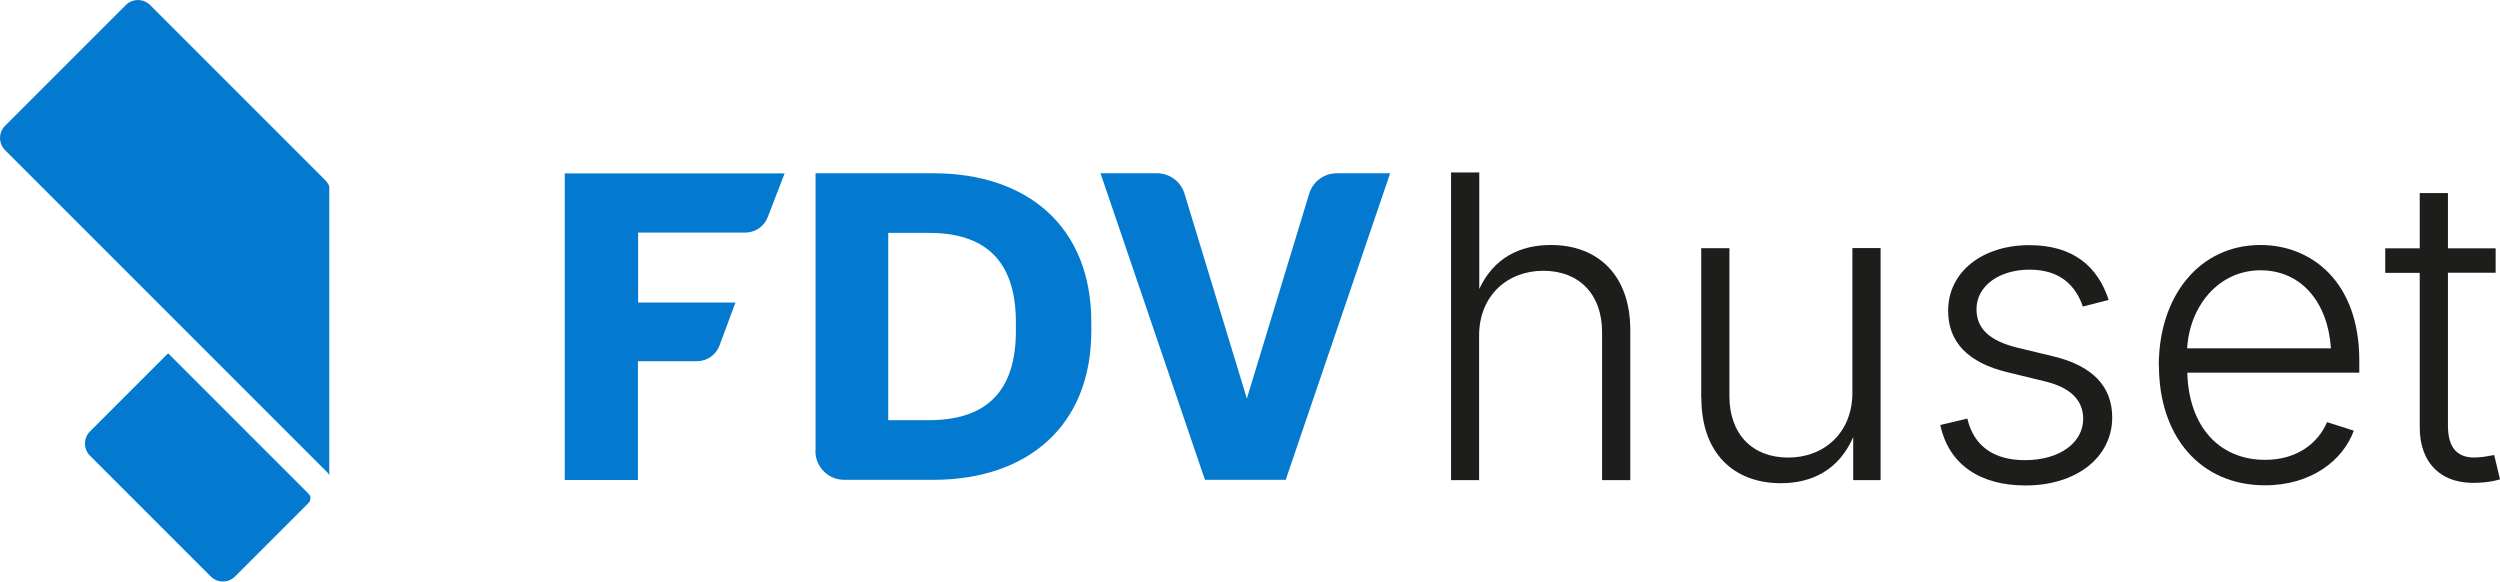 <?xml version="1.0" encoding="UTF-8"?><svg id="a" xmlns="http://www.w3.org/2000/svg" viewBox="0 0 155.11 36.08"><path d="M91.78,29.79h-1.75V10.7h1.75v7.23c.89-1.92,2.51-2.73,4.44-2.73,2.92,0,4.93,1.87,4.93,5.28v9.31h-1.75v-9.18c0-2.36-1.43-3.81-3.65-3.81s-3.98,1.54-3.98,4.02v8.98h0Z" fill="#1d1d1b"/><path d="M105.55,24.71v-9.31h1.75v9.18c0,2.36,1.43,3.81,3.65,3.81s3.98-1.54,3.98-4.02v-8.98h1.75v14.4h-1.7v-2.67c-.89,2.04-2.56,2.86-4.49,2.86-2.92,0-4.93-1.87-4.93-5.28h0Z" fill="#1d1d1b"/><path d="M120.38,26.37l1.68-.4c.41,1.74,1.68,2.58,3.58,2.58,2.18,0,3.61-1.11,3.61-2.56,0-1.16-.79-1.94-2.34-2.32l-2.34-.57c-2.47-.59-3.7-1.88-3.7-3.82,0-2.41,2.12-4.07,5.04-4.07,2.72,0,4.25,1.33,4.92,3.4l-1.6.41c-.45-1.31-1.42-2.29-3.31-2.29s-3.29,1.02-3.29,2.45c0,1.21.8,1.97,2.57,2.4l2.2.53c2.45.59,3.65,1.88,3.65,3.79,0,2.46-2.2,4.22-5.38,4.22-2.83,0-4.76-1.31-5.28-3.73h0Z" fill="#1d1d1b"/><path d="M133.94,22.68c0-4.35,2.55-7.48,6.31-7.48,3.15,0,6.13,2.27,6.13,7.16v.76h-10.67c.08,3.27,1.92,5.41,4.83,5.41,2.02,0,3.31-1.08,3.84-2.34l1.66.53c-.66,1.82-2.62,3.39-5.51,3.39-4.03,0-6.58-3.05-6.58-7.42h0ZM144.62,21.61c-.18-2.79-1.79-4.84-4.37-4.84s-4.39,2.19-4.55,4.84h8.91Z" fill="#1d1d1b"/><path d="M154.84,16.92h-2.96v9.48c0,1.43.62,2.1,1.93,1.97.24-.01.63-.08.94-.14l.36,1.51c-.37.12-.86.19-1.31.21-2.29.15-3.67-1.18-3.67-3.43v-9.59h-2.14v-1.52h2.14v-3.43h1.75v3.43h2.96v1.52h0Z" fill="#1d1d1b"/><path d="M50.6,27.98V10.75h7.31c5.81,0,9.8,3.29,9.8,9.24v.54c0,5.95-4.02,9.24-9.8,9.24h-5.53c-.99,0-1.79-.8-1.79-1.79ZM55.1,26.07h2.52c3.32,0,5.41-1.53,5.41-5.54v-.54c0-4.02-2.12-5.54-5.38-5.54h-2.54v11.62Z" fill="#037acf"/><path d="M74.76,29.77l-6.48-19.02h3.5c.79,0,1.48.51,1.71,1.26l3.87,12.72,3.87-12.72c.23-.75.92-1.26,1.71-1.26h3.31l-6.48,19.02h-5.01,0Z" fill="#037acf"/><path d="M35.04,29.77V10.76h13.64l-1.05,2.72c-.22.57-.77.95-1.39.95h-6.65v4.34h6.04l-.99,2.67c-.22.58-.77.97-1.4.97h-3.66v7.37h-4.56Z" fill="#037acf"/><path d="M10.44,21.91l-4.86,4.86c-.41.41-.41,1.09,0,1.5l7.5,7.5c.37.37.96.41,1.37.11.04-.03.09-.07.13-.11l4.56-4.56c.08-.08.12-.19.12-.3v-.06c0-.11-.12-.22-.2-.3l-8.63-8.63h0Z" fill="#037acf"/><path d="M20.23,11.23L9.31.31c-.41-.41-1.09-.41-1.5,0L.31,7.81c-.41.41-.41,1.09,0,1.5l11.29,11.29,8.63,8.63c.08.08.2.19.2.3V11.6c0-.11-.12-.28-.2-.36h0Z" fill="#037acf"/></svg>